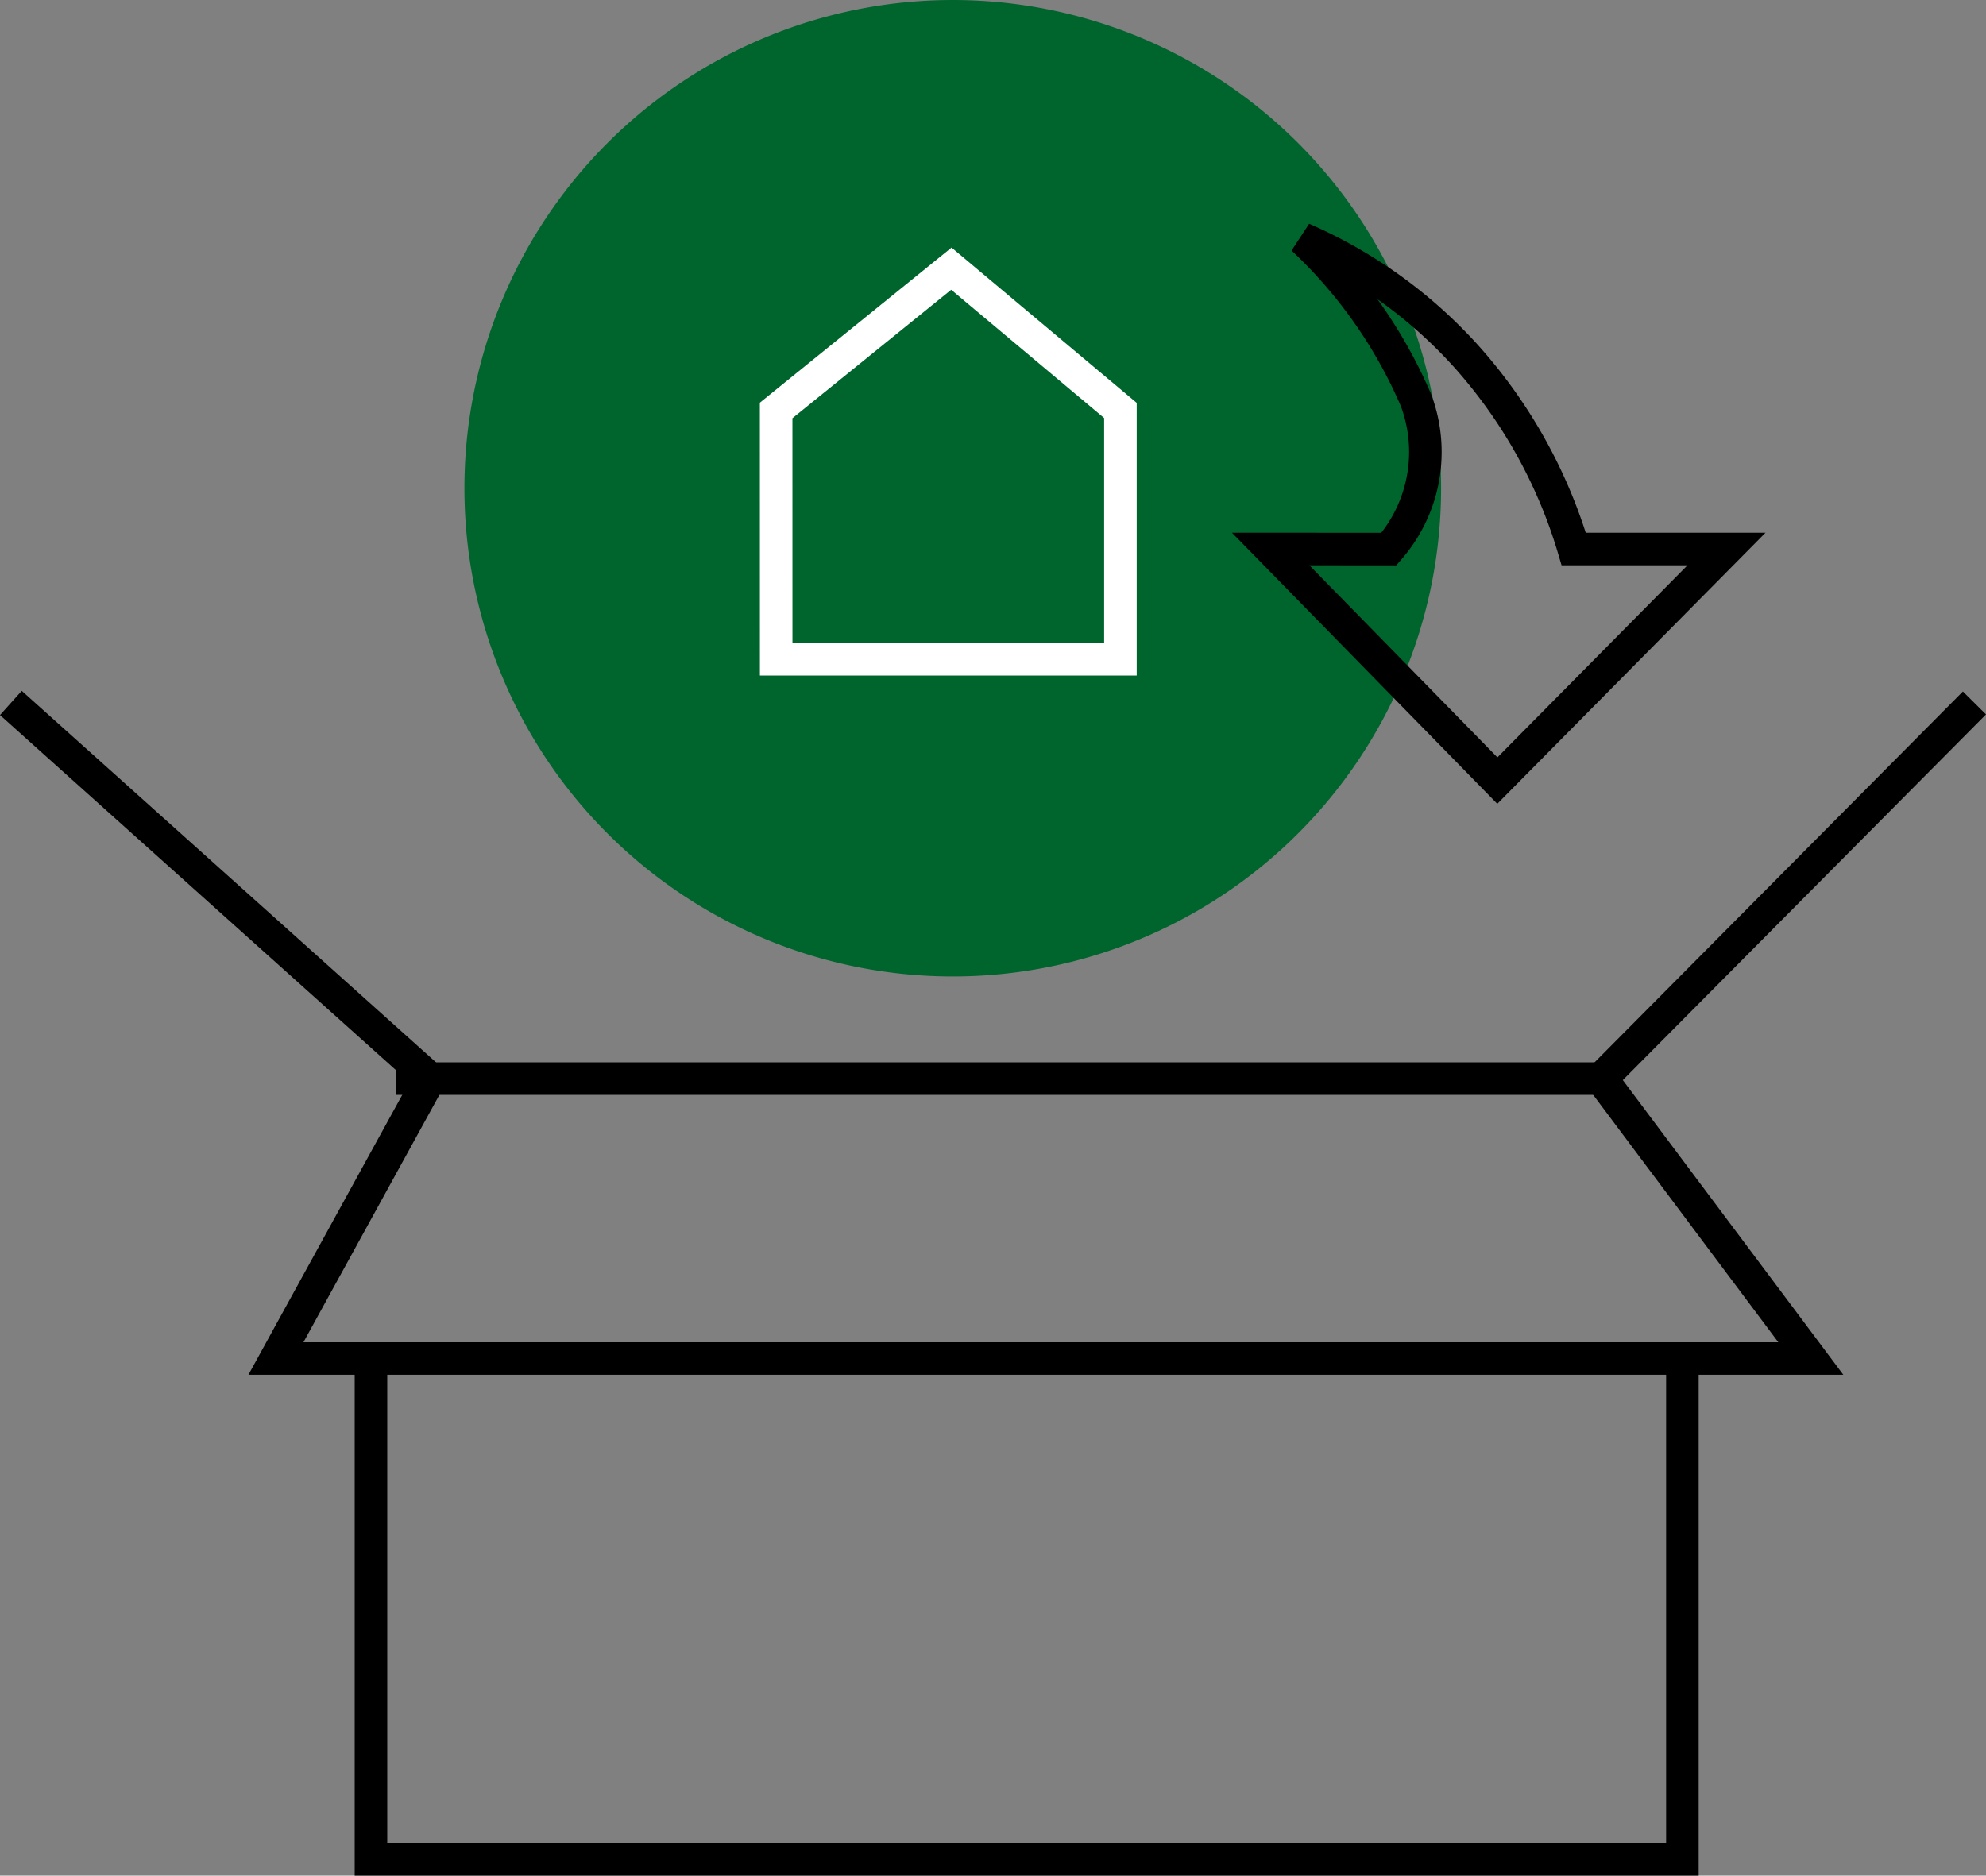 <svg xmlns="http://www.w3.org/2000/svg" width="61.004" height="57.625" viewBox="0 0 61.004 57.625">
  <rect x="0" y="0" width="61.004" height="57.625" fill="#808080" stroke="none"/>
  <g id="Group_8862" data-name="Group 8862" transform="translate(0.334)">
    <path id="Path_21031" data-name="Path 21031" d="M3434.011,2755.614V2771h40.283v-15.386" transform="translate(-3422.95 -2713.875)" fill="none" stroke="#000" stroke-width="1"/>
    <path id="Path_21032" data-name="Path 21032" d="M3420.184,2735.472l12.867,11.541-4.725,8.6h47.147l-6.434-8.6,11.46-11.541" transform="translate(-3420.184 -2713.875)" fill="none" stroke="#000" stroke-width="1"/>
    <path id="Path_21033" data-name="Path 21033" d="M3434.012,2747.013H3471.5" transform="translate(-3422.184 -2713.875)" fill="none" stroke="#000" stroke-width="1"/>
    <g id="Group_8856" data-name="Group 8856" transform="translate(13.932)">
      <path id="Path_21044" data-name="Path 21044" d="M15,0A15,15,0,1,1,0,15,15,15,0,0,1,15,0Z" fill="#00642d"/>
      <path id="Path_21035" data-name="Path 21035" d="M3431.575,2725.485l5.382-4.356,5.193,4.356v7.644h-10.574Z" transform="translate(-3422 -2712.875)" fill="none" stroke="#fff" stroke-width="1"/>
    </g>
    <path id="Path_21036" data-name="Path 21036" d="M3442.875,2725.911l6.963,7.115,7.039-7.115h-4.693a15.443,15.443,0,0,0-3.226-5.834,14.59,14.59,0,0,0-5.1-3.7,14.783,14.783,0,0,1,3.481,4.961,4.532,4.532,0,0,1-.833,4.575Z" transform="translate(-3404.178 -2709.044)" fill="none" stroke="#000" stroke-width="1"/>
  </g>
</svg>
